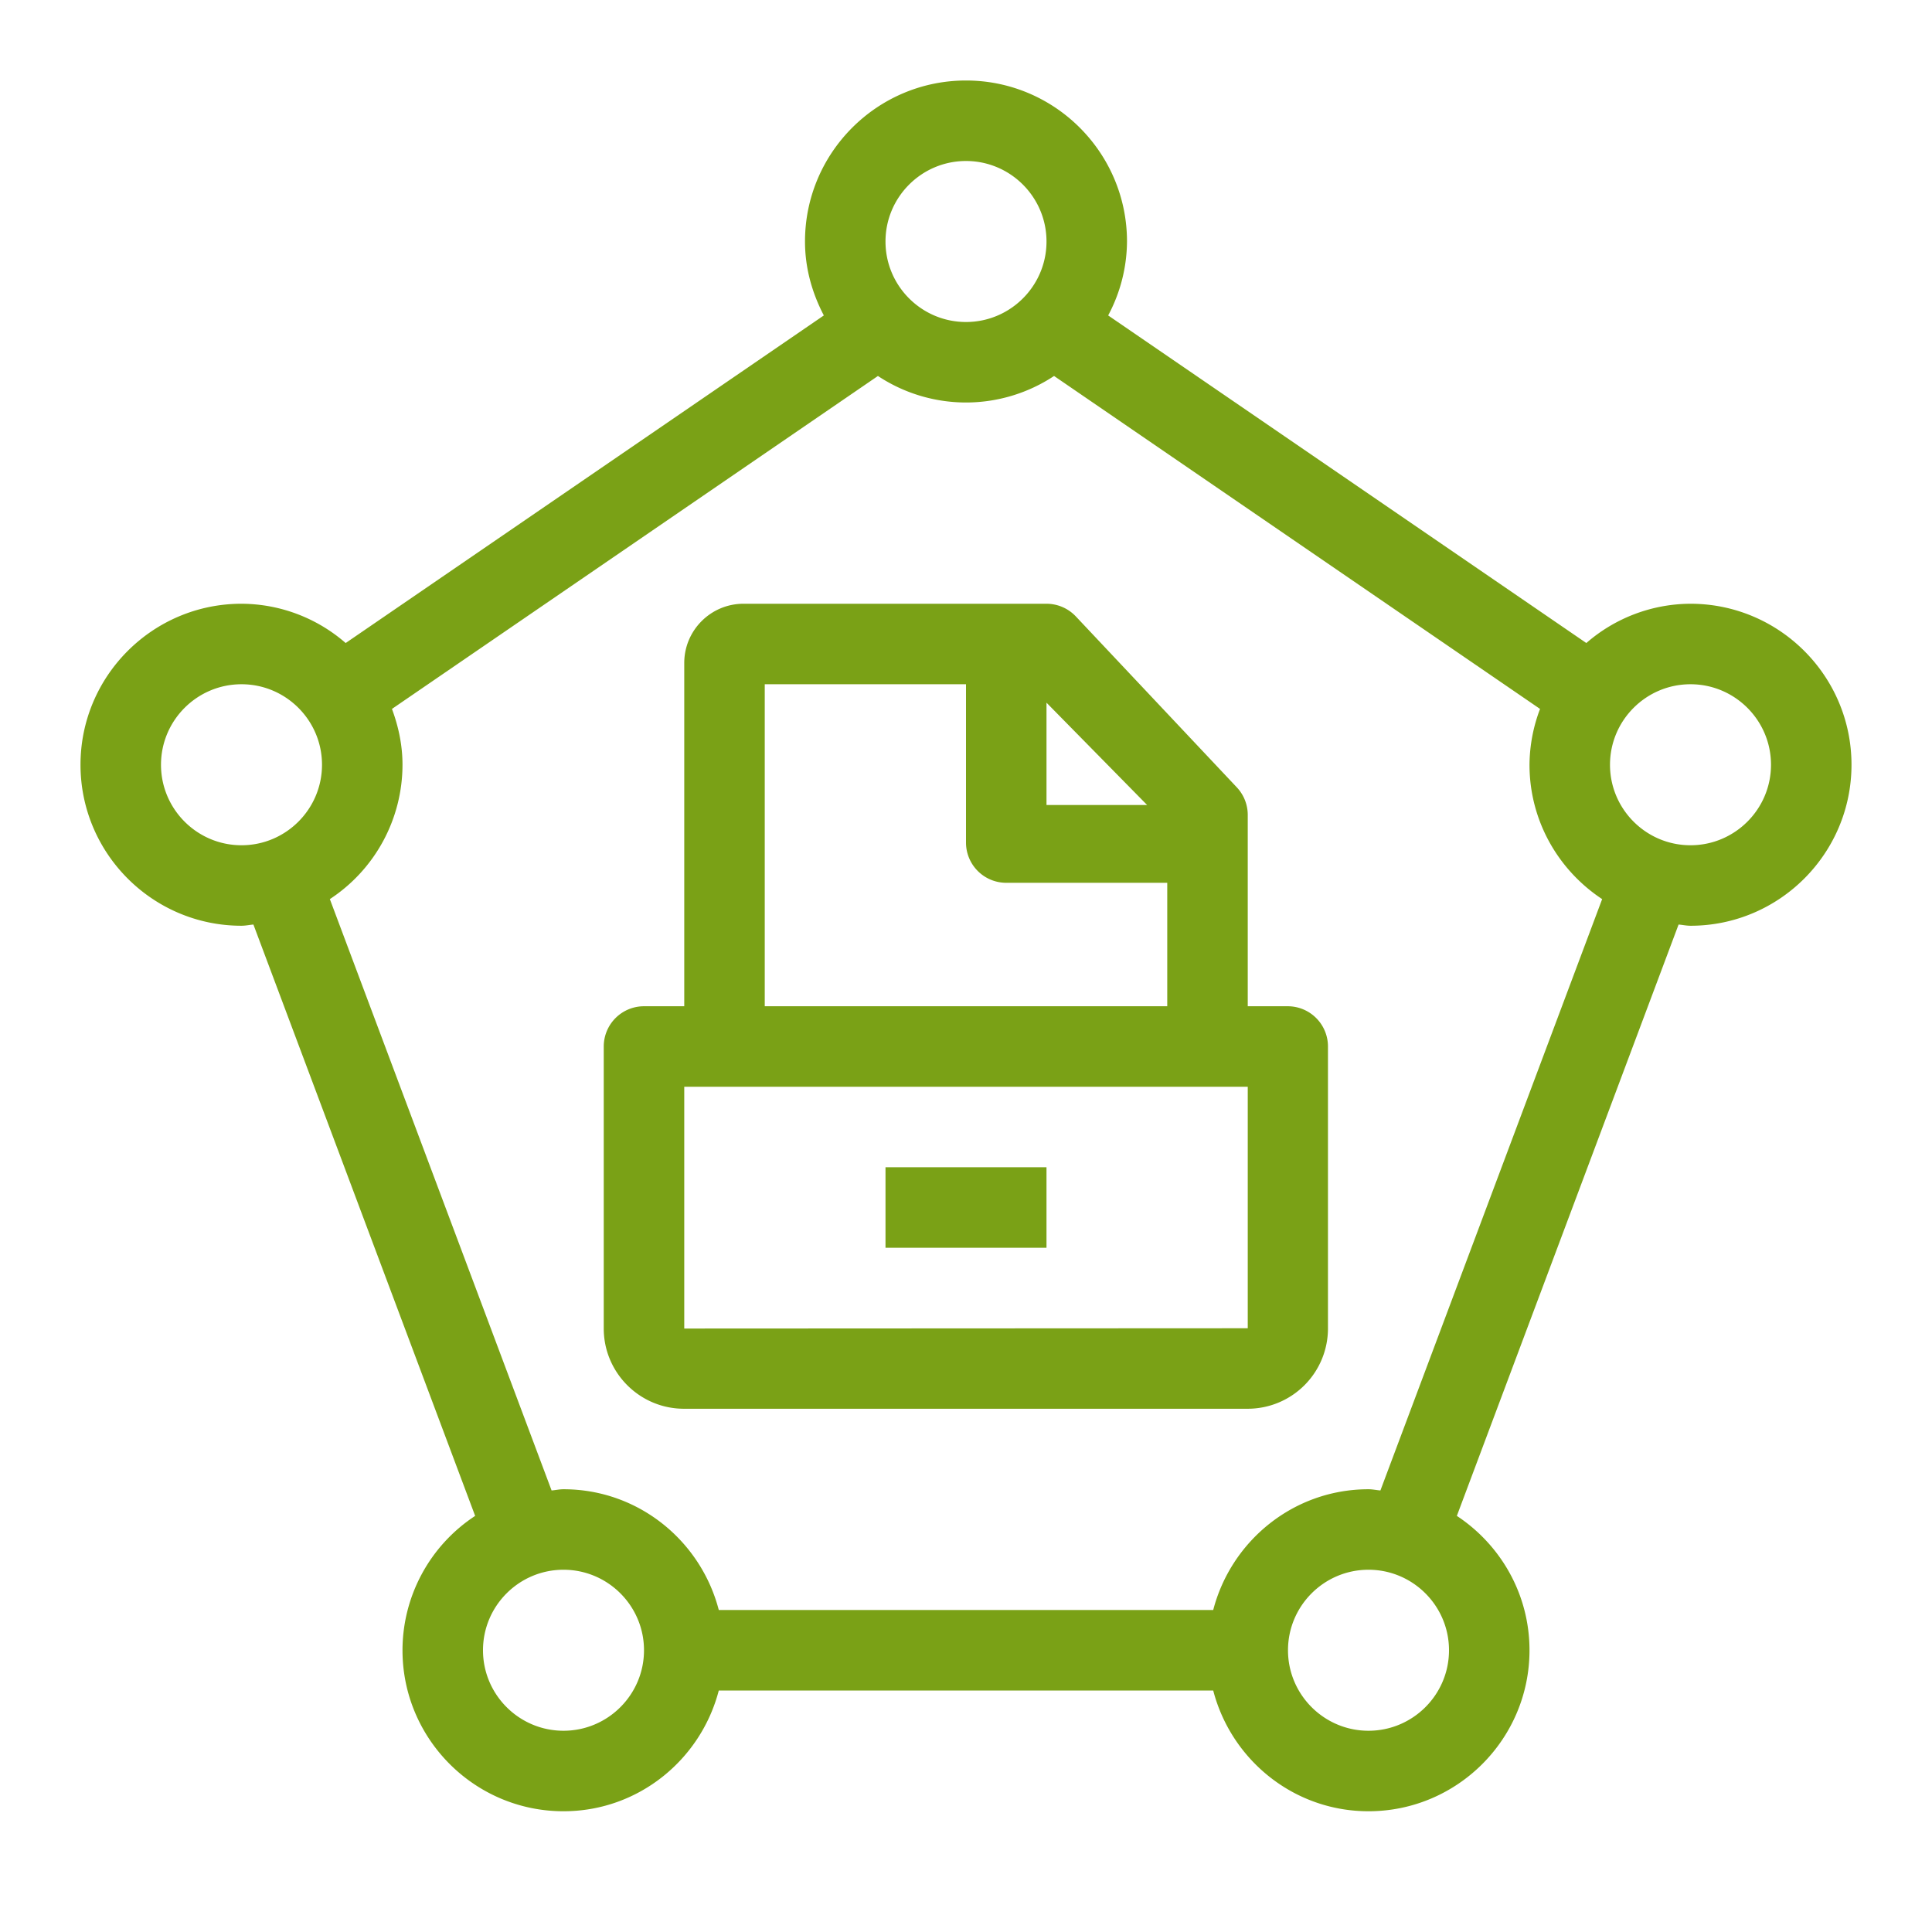 <svg xmlns="http://www.w3.org/2000/svg" viewBox="0 0 48 48"><path fill="#7AA116" fill-rule="evenodd" d="M22 31h4v-2h-4v2Zm-5 2.007V27h14v6l-14 .007ZM19 17h5v3.933a1 1 0 0 0 1 1h4V25H19v-8Zm9.5 3H26v-2.542L28.5 20Zm3.493 5H31v-4.754a1 1 0 0 0-.272-.685l-4-4.247A1.003 1.003 0 0 0 26 15h-7.528C17.66 15 17 15.66 17 16.472V25h-1a1 1 0 0 0-1 1v7.007c0 1.099.895 1.993 1.993 1.993H31a1.995 1.995 0 0 0 1.993-1.993V26a1 1 0 0 0-1-1ZM42 21c-1.103 0-2-.897-2-2s.897-2 2-2 2 .897 2 2-.897 2-2 2Zm-7.704 16.03c-.1-.008-.195-.03-.296-.03-1.859 0-3.411 1.28-3.858 3H17.858c-.447-1.72-1.999-3-3.858-3-.101 0-.196.022-.296.03L8.195 22.338A3.996 3.996 0 0 0 10 19c0-.489-.101-.953-.262-1.387l12.074-8.272A3.97 3.97 0 0 0 24 10a3.97 3.97 0 0 0 2.188-.659l12.074 8.272A3.974 3.974 0 0 0 38 19c0 1.395.72 2.622 1.805 3.338L34.296 37.03ZM34 43c-1.103 0-2-.897-2-2s.897-2 2-2 2 .897 2 2-.897 2-2 2Zm-20 0c-1.103 0-2-.897-2-2s.897-2 2-2 2 .897 2 2-.897 2-2 2ZM4 19c0-1.103.897-2 2-2s2 .897 2 2-.897 2-2 2-2-.897-2-2ZM24 4c1.103 0 2 .897 2 2s-.897 2-2 2-2-.897-2-2 .897-2 2-2Zm18 11a3.96 3.96 0 0 0-2.588.976l-11.88-8.139A3.947 3.947 0 0 0 28 6c0-2.206-1.794-4-4-4s-4 1.794-4 4c0 .666.179 1.284.468 1.837l-11.88 8.139A3.96 3.96 0 0 0 6 15c-2.206 0-4 1.794-4 4s1.794 4 4 4c.101 0 .196-.022.296-.03l5.509 14.692A3.996 3.996 0 0 0 10 41c0 2.206 1.794 4 4 4 1.859 0 3.411-1.28 3.858-3h12.284c.447 1.72 1.999 3 3.858 3 2.206 0 4-1.794 4-4 0-1.395-.72-2.622-1.805-3.338l5.509-14.692c.1.008.195.03.296.03 2.206 0 4-1.794 4-4s-1.794-4-4-4Z"/></svg>